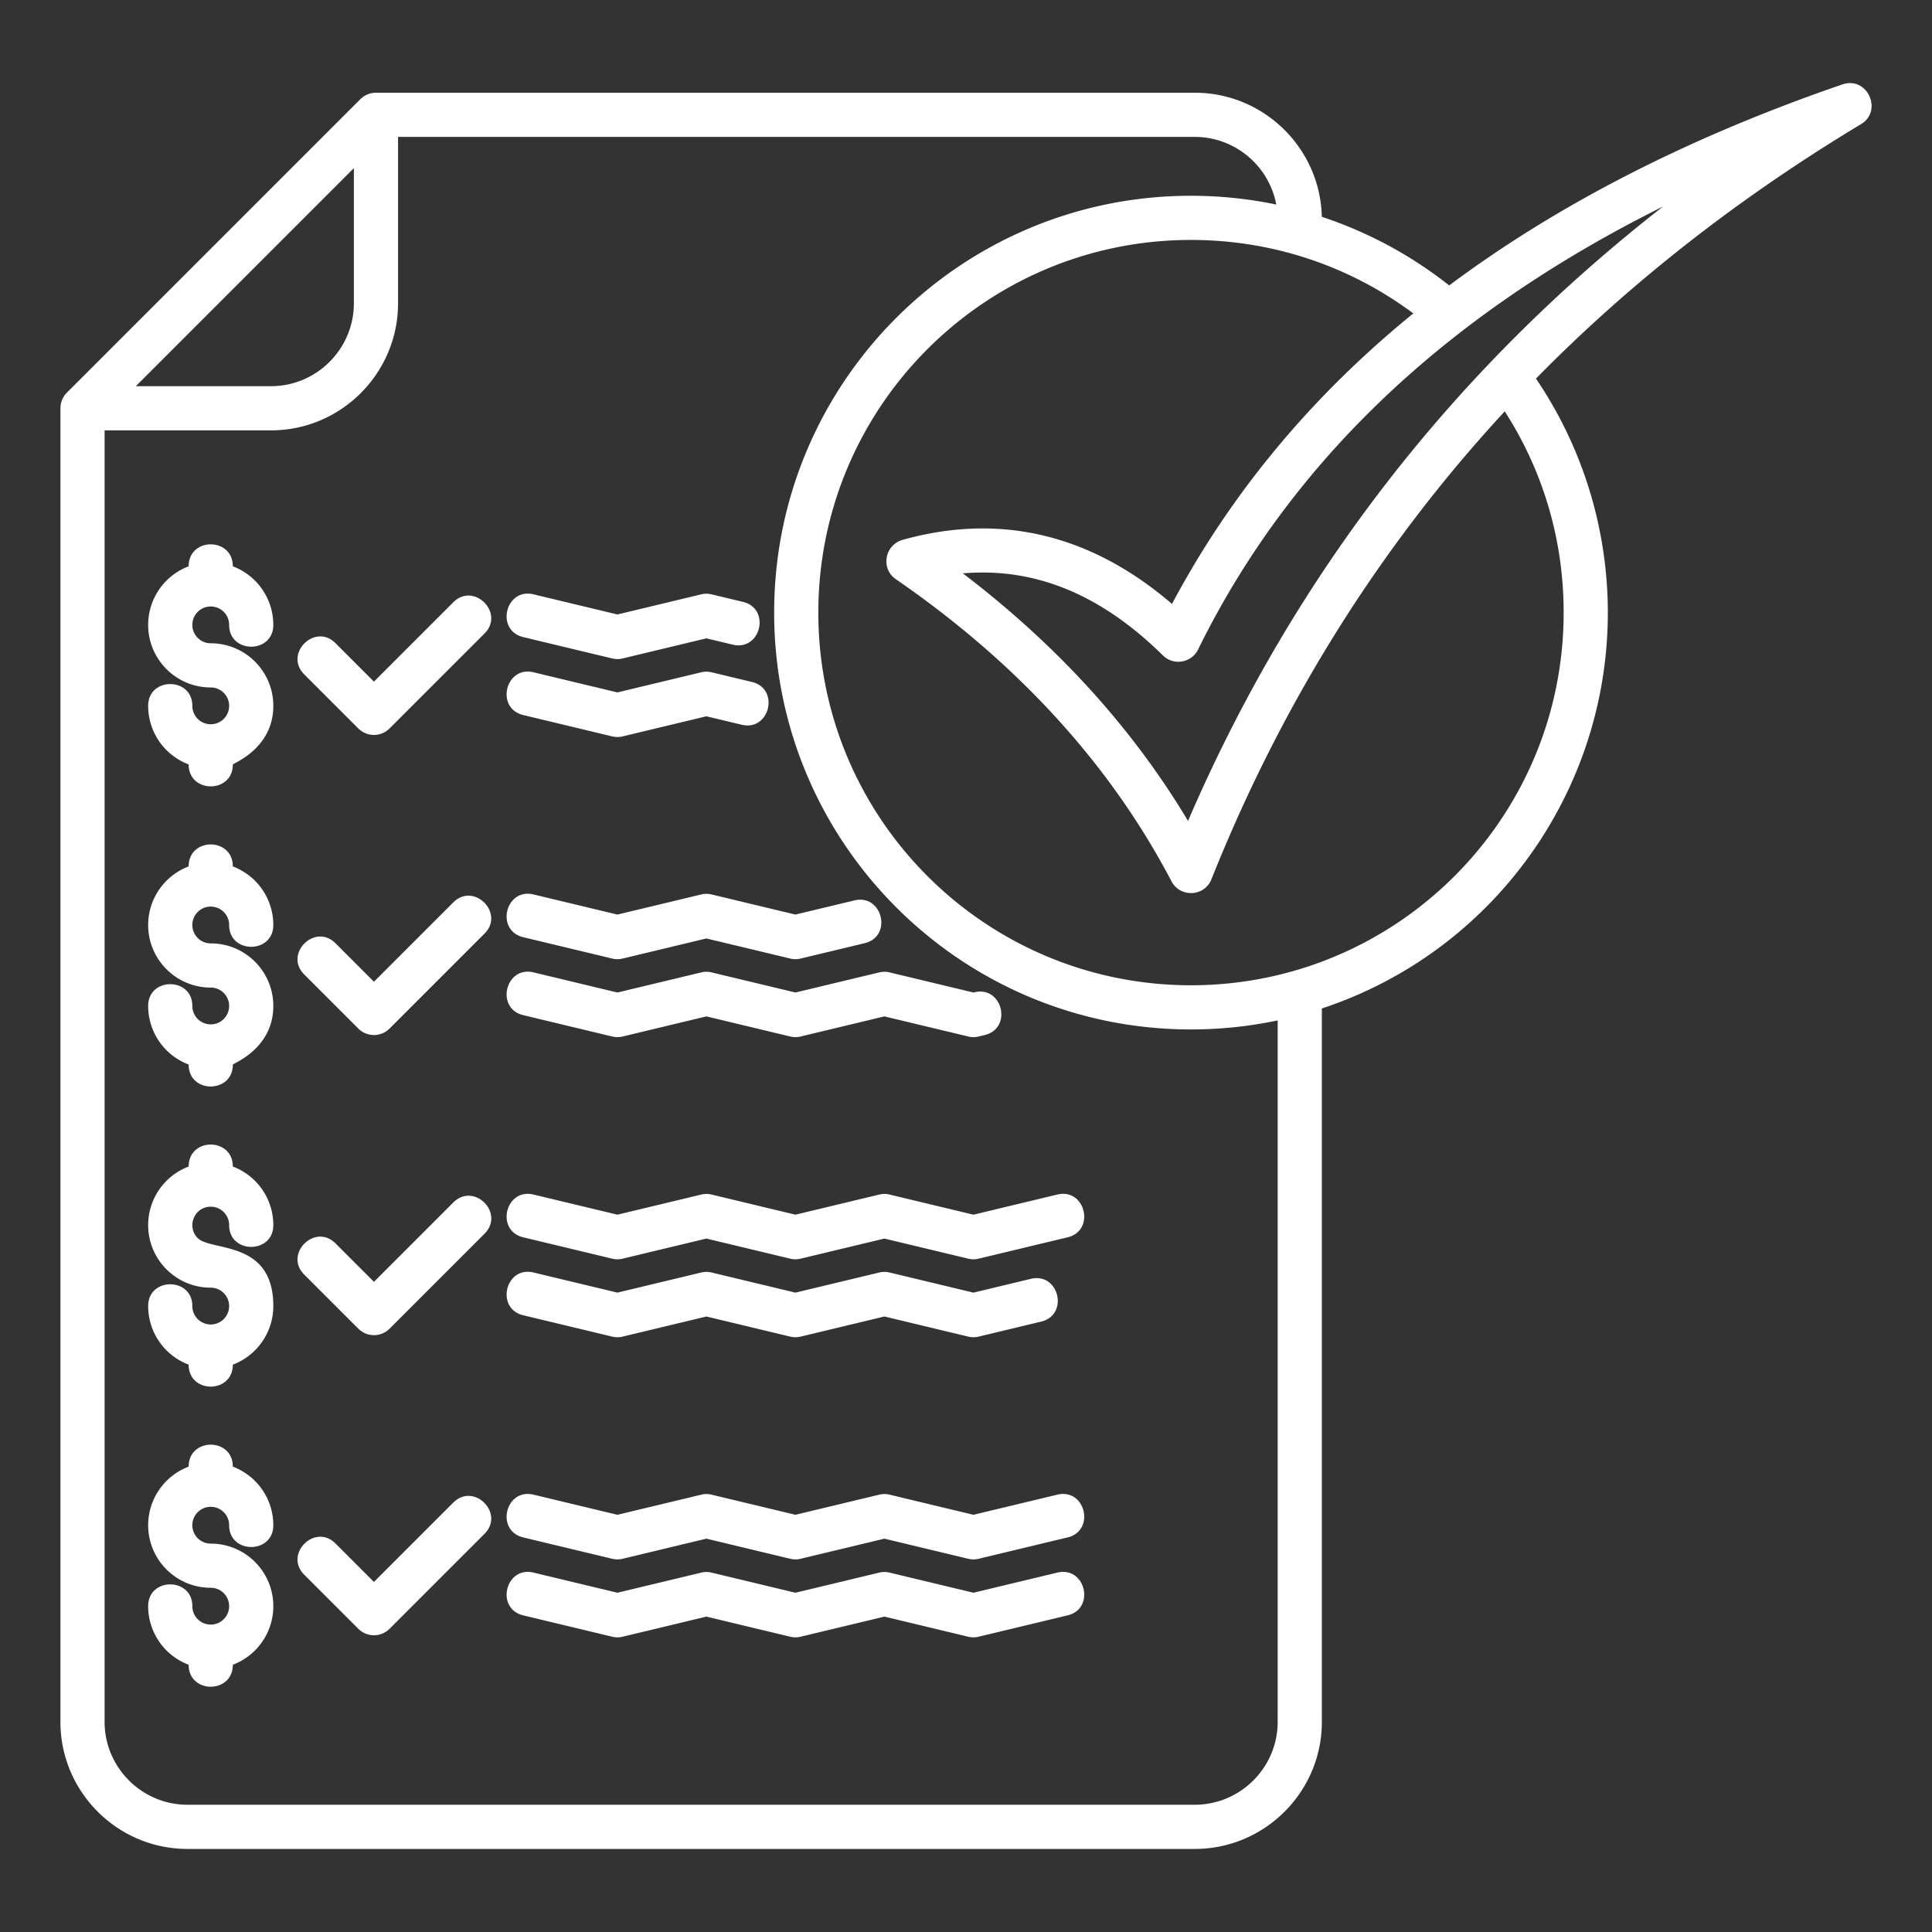 <svg xmlns="http://www.w3.org/2000/svg" version="1.1" xmlns:xlink="http://www.w3.org/1999/xlink" width="512" height="512" x="0" y="0" viewBox="0 0 512 512" style="enable-background:new 0 0 512 512" xml:space="preserve" class=""><rect x="0" y="0" width="512" height="512" fill="#333333" stroke="none"/><g><path fill-rule="evenodd" d="M138.685 168.844c-7.459-1.775-4.761-13.115 2.698-11.341l22.238 5.337 22.238-5.337a5.796 5.796 0 0 1 2.797.024l8.222 1.973c7.459 1.775 4.761 13.115-2.698 11.341l-6.972-1.673-22.139 5.313a5.796 5.796 0 0 1-2.797.024zM440.711 54.738c-52.616 26.156-96.673 63.61-123.059 117.09-1.595 3.741-6.508 4.777-9.463 1.87-14.705-14.494-32.052-23.546-53.021-21.749 23.828 18.152 44.247 39.844 59.672 65.597 27.999-64.964 70.203-119.387 125.871-162.809zm-33.665 45.592c24.839-25.296 53.485-47.733 85.94-67.309 6.157-3.405 1.977-12.952-4.736-10.65-40.632 13.977-75.366 31.735-104.199 53.272a110.327 110.327 0 0 0-33.755-18.187c-.422-18.233-15.415-32.881-33.66-32.881H99.72a5.84 5.84 0 0 0-4.275 1.765l-77.666 77.666c-1.141 1.122-1.746 2.563-1.767 4.191v348.118c0 18.551 15.118 33.67 33.669 33.67h266.955c18.552 0 33.67-15.118 33.67-33.67V267.257c45.128-14.909 75.786-57.18 75.786-104.91 0-22.097-6.634-43.738-19.046-62.017zm-68.448 170.088a110.885 110.885 0 0 1-22.973 2.394c-61.007 0-110.466-49.459-110.466-110.466S254.618 51.88 315.625 51.88c7.73 0 15.29.803 22.599 2.329-1.935-10.337-11.039-17.928-21.589-17.928H105.487V80.38c0 18.551-15.118 33.67-33.67 33.67H27.719v342.265c0 12.089 9.873 21.962 21.962 21.962h266.955c12.09 0 21.962-9.873 21.962-21.962V270.419zm35.945-187.362c-27.046 22.015-48.363 47.68-63.952 76.992-20.771-17.826-44.676-24.451-71.41-16.974-4.757 1.376-5.876 7.696-1.676 10.485 30.307 20.896 55.765 47.217 72.939 79.971 2.253 4.374 8.738 4.173 10.6-.522 18.326-45.919 44.161-87.681 77.725-123.993 10.3 16 15.614 34.295 15.614 53.331 0 54.545-44.214 98.759-98.759 98.759s-98.759-44.214-98.759-98.759 44.214-98.759 98.759-98.759c21.321 0 41.823 6.739 58.918 19.468zM35.996 102.342 93.78 44.558V80.38c0 12.09-9.873 21.962-21.962 21.962H35.997zm44.628 76.373 14.337 14.337a5.854 5.854 0 0 0 8.277 0l25.163-25.163c5.444-5.444-2.834-13.721-8.277-8.277l-21.025 21.025-10.198-10.198c-5.444-5.444-13.721 2.834-8.277 8.277zm0 79.531c-5.444-5.444 2.834-13.721 8.277-8.277l10.198 10.198 21.025-21.025c5.444-5.444 13.721 2.834 8.277 8.277l-25.163 25.163a5.854 5.854 0 0 1-8.277 0l-14.337-14.337zm0 159.063c-5.444-5.444 2.834-13.721 8.277-8.277l10.198 10.198 21.025-21.025c5.444-5.444 13.721 2.833 8.277 8.277l-25.163 25.163a5.854 5.854 0 0 1-8.277 0zm0-79.531c-5.444-5.444 2.834-13.721 8.277-8.277l10.198 10.198 21.025-21.025c5.469-5.47 13.753 2.801 8.277 8.277l-25.163 25.163a5.854 5.854 0 0 1-8.277 0zM61.701 150.082a16.593 16.593 0 0 1 10.73 15.52c0 7.7-11.707 7.7-11.707 0 0-2.695-2.181-4.876-4.876-4.876s-4.876 2.182-4.876 4.876 2.181 4.876 4.876 4.876c9.157 0 16.584 7.426 16.584 16.583 0 11.407-10.73 15.201-10.73 15.562 0 7.683-11.707 7.719-11.707-.042a16.594 16.594 0 0 1-10.73-15.52c0-7.7 11.707-7.7 11.707 0 0 2.695 2.181 4.876 4.876 4.876s4.876-2.181 4.876-4.876-2.182-4.876-4.876-4.876c-9.157 0-16.583-7.426-16.583-16.583 0-6.915 4.29-13.09 10.73-15.52 0-7.765 11.707-7.765 11.707 0zm0 79.532a16.592 16.592 0 0 1 10.73 15.52c0 7.7-11.707 7.7-11.707 0 0-2.695-2.182-4.876-4.876-4.876s-4.876 2.181-4.876 4.876 2.181 4.876 4.876 4.876c9.157 0 16.584 7.426 16.584 16.583 0 11.407-10.73 15.199-10.73 15.562 0 7.679-11.707 7.741-11.707-.042a16.594 16.594 0 0 1-10.73-15.52c0-7.7 11.707-7.7 11.707 0 0 2.695 2.181 4.876 4.876 4.876s4.876-2.181 4.876-4.876-2.182-4.876-4.876-4.876c-9.157 0-16.583-7.427-16.583-16.584 0-6.915 4.29-13.089 10.73-15.52 0-7.765 11.707-7.765 11.707 0zm0 79.531a16.593 16.593 0 0 1 10.73 15.52c0 7.7-11.707 7.7-11.707 0a4.874 4.874 0 0 0-4.876-4.876c-4.379 0-6.476 5.297-3.449 8.325 3.594 3.594 20.032.382 20.032 18.011 0 6.916-4.29 13.089-10.73 15.52 0 7.763-11.707 7.762-11.707 0a16.594 16.594 0 0 1-10.73-15.52c0-7.7 11.707-7.7 11.707 0 0 2.695 2.181 4.876 4.876 4.876s4.876-2.181 4.876-4.876-2.181-4.876-4.876-4.876c-9.157 0-16.583-7.426-16.583-16.583 0-6.915 4.29-13.089 10.73-15.52 0-7.766 11.707-7.766 11.707 0zm0 79.531a16.593 16.593 0 0 1 10.73 15.52c0 7.7-11.707 7.7-11.707 0 0-2.695-2.181-4.876-4.876-4.876s-4.876 2.182-4.876 4.876 2.181 4.876 4.876 4.876c9.157 0 16.584 7.426 16.584 16.583 0 6.916-4.29 13.089-10.73 15.52 0 7.762-11.707 7.763-11.707 0a16.593 16.593 0 0 1-10.73-15.52c0-7.7 11.707-7.7 11.707 0 0 2.695 2.181 4.876 4.876 4.876s4.876-2.181 4.876-4.876-2.182-4.876-4.876-4.876c-9.157 0-16.583-7.426-16.583-16.583 0-6.915 4.29-13.09 10.73-15.52 0-7.762 11.707-7.763 11.707 0zm76.984-40.113c-7.459-1.775-4.761-13.115 2.698-11.341l22.238 5.337 22.238-5.337a5.796 5.796 0 0 1 2.797.024l22.139 5.313 22.238-5.337a5.796 5.796 0 0 1 2.797.024l22.139 5.313 15.23-3.655c7.459-1.774 10.157 9.567 2.698 11.341l-16.48 3.955a5.796 5.796 0 0 1-2.797.024l-22.238-5.337-22.139 5.313a5.796 5.796 0 0 1-2.797.024l-22.238-5.337-22.139 5.313a5.796 5.796 0 0 1-2.797.024zm0-20.656c-7.459-1.775-4.761-13.115 2.698-11.341l22.238 5.337 22.238-5.337a5.796 5.796 0 0 1 2.797.024l22.139 5.313 22.238-5.337a5.796 5.796 0 0 1 2.797.024l22.139 5.313 22.238-5.337c7.459-1.774 10.157 9.567 2.698 11.341l-23.488 5.637a5.796 5.796 0 0 1-2.797.024l-22.238-5.337-22.139 5.313a5.796 5.796 0 0 1-2.797.024l-22.238-5.337-22.139 5.313a5.796 5.796 0 0 1-2.797.024zm0 100.187c-7.459-1.775-4.761-13.115 2.698-11.341l22.238 5.337 22.238-5.337a5.796 5.796 0 0 1 2.797.024l22.139 5.313 22.238-5.337a5.796 5.796 0 0 1 2.797.024l22.139 5.313 22.238-5.337c7.459-1.774 10.157 9.567 2.698 11.341l-23.488 5.637a5.796 5.796 0 0 1-2.797.024l-22.238-5.337-22.139 5.313a5.796 5.796 0 0 1-2.797.024l-22.238-5.337-22.139 5.313a5.796 5.796 0 0 1-2.797.024zm0-20.656c-7.459-1.775-4.761-13.115 2.698-11.341l22.238 5.337 22.238-5.337a5.796 5.796 0 0 1 2.797.024l22.139 5.313 22.238-5.337a5.796 5.796 0 0 1 2.797.024l22.139 5.313 22.238-5.337c7.459-1.774 10.157 9.567 2.698 11.341l-23.488 5.637a5.796 5.796 0 0 1-2.797.024l-22.238-5.337-22.139 5.313a5.796 5.796 0 0 1-2.797.024l-22.238-5.337-22.139 5.313a5.796 5.796 0 0 1-2.797.024zm0-138.407c-7.459-1.775-4.761-13.115 2.698-11.341l22.238 5.337 22.238-5.337a5.796 5.796 0 0 1 2.797.024l22.139 5.313 22.238-5.337a5.796 5.796 0 0 1 2.797.024l22.139 5.313.271-.065c7.459-1.774 10.157 9.567 2.698 11.341l-1.522.365a5.817 5.817 0 0 1-2.796.024l-22.238-5.337-22.139 5.313a5.809 5.809 0 0 1-2.797.024l-22.238-5.337-22.139 5.313a5.809 5.809 0 0 1-2.797.024zm0-20.656c-7.459-1.775-4.761-13.115 2.698-11.341l22.238 5.337 22.238-5.337a5.796 5.796 0 0 1 2.797.024l22.139 5.313 15.638-3.753c7.459-1.774 10.157 9.567 2.698 11.341l-16.888 4.053a5.796 5.796 0 0 1-2.797.024l-22.238-5.337-22.139 5.313a5.796 5.796 0 0 1-2.797.024zm0-58.875c-7.459-1.775-4.761-13.115 2.698-11.341l22.238 5.337 22.238-5.337a5.796 5.796 0 0 1 2.797.024l10.598 2.543c7.459 1.775 4.761 13.115-2.698 11.341l-9.348-2.243-22.139 5.313a5.796 5.796 0 0 1-2.797.024z" fill="#ffffff" opacity="1" data-original="#000000" class=""></path></g></svg>